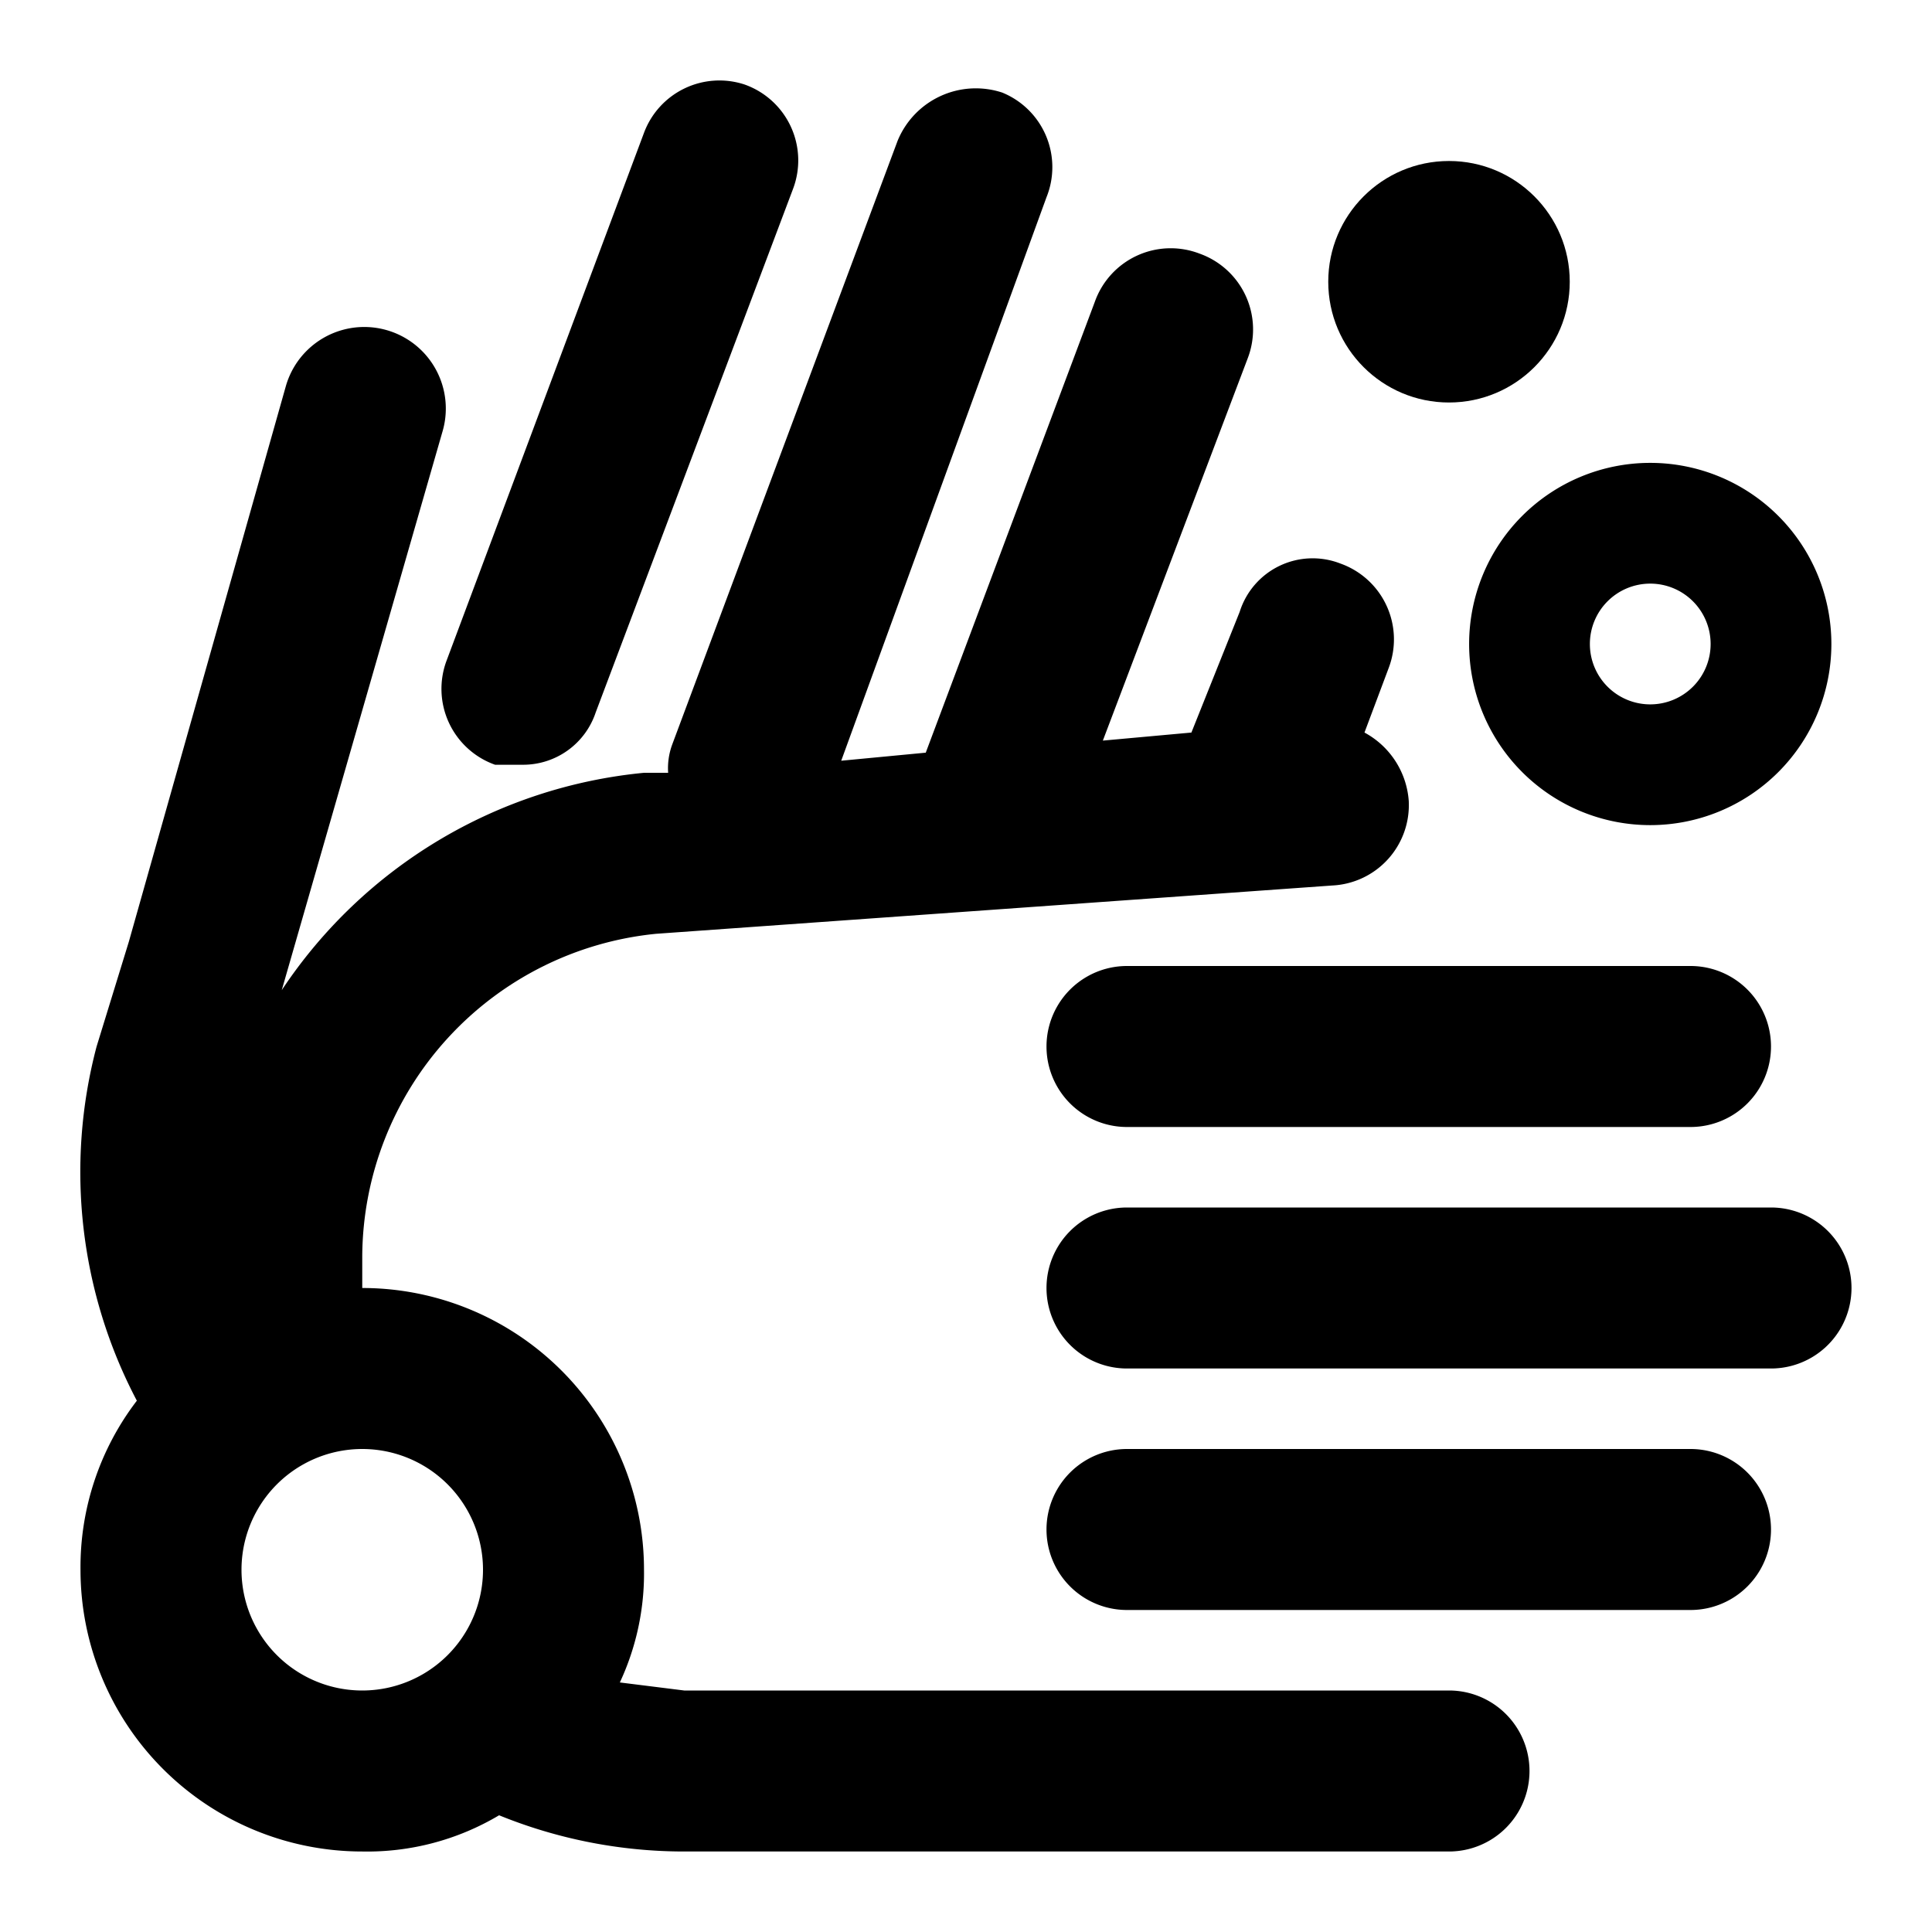 <?xml version="1.0" encoding="utf-8"?>
<!-- Uploaded to: SVG Repo, www.svgrepo.com, Generator: SVG Repo Mixer Tools -->
<svg width="800px" height="800px" viewBox="0 0 48 48" xmlns="http://www.w3.org/2000/svg">
  <g id="Layer_2" data-name="Layer 2">
    <g id="invisible_box" data-name="invisible box">
      <rect width="48" height="48" fill="none"/>
    </g>
    <g id="Medical">
      <g>
        <path d="M36,42H17l-1.6-.2A6.4,6.4,0,0,0,16,39a7,7,0,0,0-7-7v-.8a8.1,8.1,0,0,1,7.3-8L33.1,22A2,2,0,0,0,35,19.9a2.1,2.1,0,0,0-1.1-1.7l.6-1.6A2,2,0,0,0,33.3,14a1.9,1.9,0,0,0-2.5,1.2l-1.2,3-2.2.2L31,8.9a2,2,0,0,0-1.2-2.6,2,2,0,0,0-2.6,1.2L23,18.7l-2.1.2L26,4.9a2,2,0,0,0-1.1-2.6,2.1,2.1,0,0,0-2.6,1.2l-5.6,15a1.7,1.7,0,0,0-.1.7H16a12.2,12.2,0,0,0-9,5.4l4-13.9A2,2,0,1,0,7.1,9.6L3.2,23.4,2.4,26a12.2,12.2,0,0,0,1,8.8A6.8,6.8,0,0,0,2,39a7,7,0,0,0,7,7,6.4,6.4,0,0,0,3.4-.9A12.2,12.2,0,0,0,17,46H36a2,2,0,0,0,0-4ZM9,42a3,3,0,0,1,0-6,3,3,0,0,1,0,6Z"/>
        <path d="M42,36H28a2,2,0,0,0,0,4H42a2,2,0,0,0,0-4Z"/>
        <path d="M44,30H28a2,2,0,0,0,0,4H44a2,2,0,0,0,0-4Z"/>
        <path d="M28,24a2,2,0,0,0,0,4H42a2,2,0,0,0,0-4Z"/>
        <path d="M12.3,19H13a1.9,1.9,0,0,0,1.8-1.3L19.7,4.7a2,2,0,0,0-1.2-2.6A2,2,0,0,0,16,3.3L11.1,16.4A2,2,0,0,0,12.3,19Z"/>
        <circle cx="36" cy="7" r="3"/>
        <path d="M36.5,16A4.5,4.5,0,1,0,41,11.5,4.5,4.5,0,0,0,36.5,16ZM41,14.5A1.5,1.5,0,1,1,39.5,16,1.5,1.5,0,0,1,41,14.5Z"/>
      </g>
    </g>
  </g>
</svg>